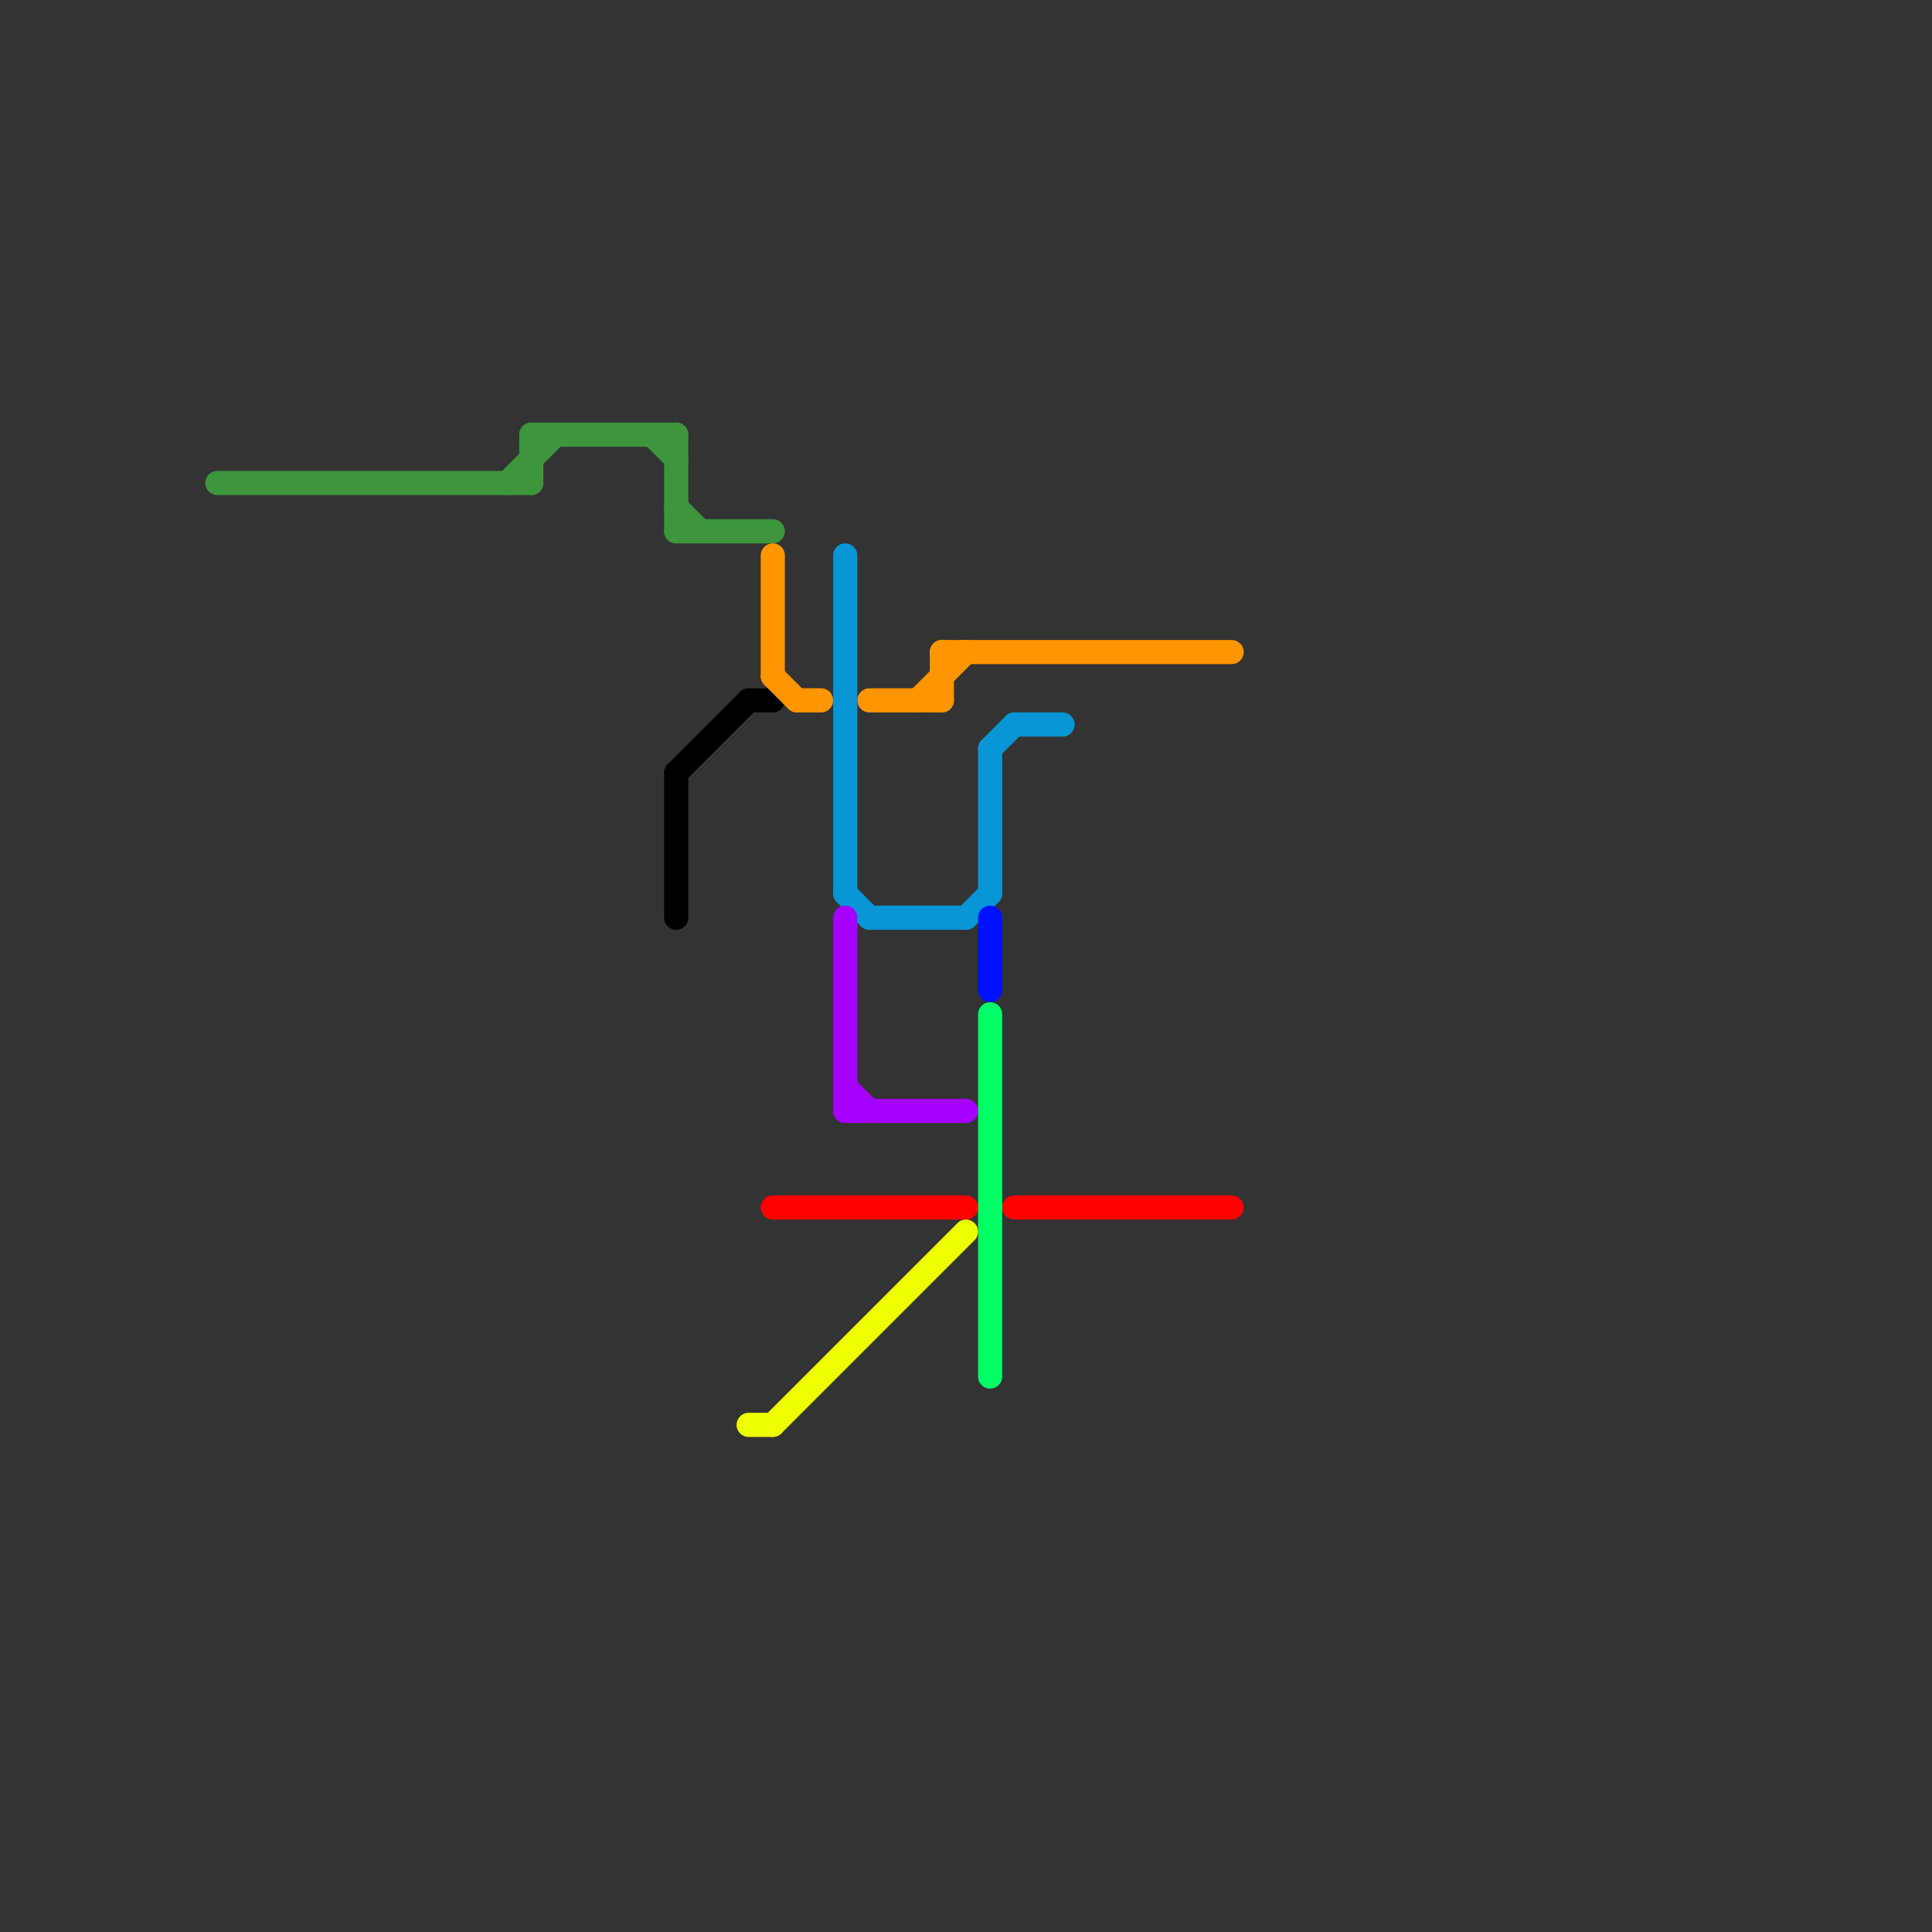 
<svg version="1.1" xmlns="http://www.w3.org/2000/svg" viewBox="0 0 80 80">
<rect x="0" y="0" width="80" height="80" fill="#333333" stroke="none"/>
<style>text { font: 1px Helvetica; font-weight: 600; white-space: pre; dominant-baseline: central; } line { stroke-width: 1; fill: none; stroke-linecap: round; stroke-linejoin: round; } .c0 { stroke: #3d963c } .c1 { stroke: #000000 } .c2 { stroke: #eeff00 } .c3 { stroke: #ff9500 } .c4 { stroke: #ff0000 } .c5 { stroke: #0896d7 } .c6 { stroke: #a600ff } .c7 { stroke: #0011ff } .c8 { stroke: #00ff66 }</style><defs><g id="wm-xf"><circle r="1.2" fill="#000"/><circle r="0.9" fill="#fff"/><circle r="0.6" fill="#000"/><circle r="0.3" fill="#fff"/></g><g id="wm"><circle r="0.6" fill="#000"/><circle r="0.3" fill="#fff"/></g></defs><line class="c0" x1="9" y1="20" x2="22" y2="20"/><line class="c0" x1="21" y1="20" x2="23" y2="18"/><line class="c0" x1="22" y1="18" x2="22" y2="20"/><line class="c0" x1="28" y1="21" x2="29" y2="22"/><line class="c0" x1="22" y1="18" x2="28" y2="18"/><line class="c0" x1="28" y1="22" x2="32" y2="22"/><line class="c0" x1="28" y1="18" x2="28" y2="22"/><line class="c0" x1="27" y1="18" x2="28" y2="19"/><line class="c1" x1="28" y1="32" x2="31" y2="29"/><line class="c1" x1="31" y1="29" x2="32" y2="29"/><line class="c1" x1="28" y1="32" x2="28" y2="38"/><line class="c2" x1="31" y1="59" x2="32" y2="59"/><line class="c2" x1="32" y1="59" x2="40" y2="51"/><line class="c3" x1="38" y1="29" x2="40" y2="27"/><line class="c3" x1="33" y1="29" x2="34" y2="29"/><line class="c3" x1="32" y1="23" x2="32" y2="28"/><line class="c3" x1="39" y1="27" x2="51" y2="27"/><line class="c3" x1="36" y1="29" x2="39" y2="29"/><line class="c3" x1="39" y1="27" x2="39" y2="29"/><line class="c3" x1="32" y1="28" x2="33" y2="29"/><line class="c4" x1="42" y1="50" x2="51" y2="50"/><line class="c4" x1="32" y1="50" x2="40" y2="50"/><line class="c5" x1="36" y1="38" x2="40" y2="38"/><line class="c5" x1="41" y1="31" x2="42" y2="30"/><line class="c5" x1="35" y1="23" x2="35" y2="37"/><line class="c5" x1="40" y1="38" x2="41" y2="37"/><line class="c5" x1="35" y1="37" x2="36" y2="38"/><line class="c5" x1="42" y1="30" x2="44" y2="30"/><line class="c5" x1="41" y1="31" x2="41" y2="37"/><line class="c6" x1="35" y1="46" x2="40" y2="46"/><line class="c6" x1="35" y1="45" x2="36" y2="46"/><line class="c6" x1="35" y1="38" x2="35" y2="46"/><line class="c7" x1="41" y1="38" x2="41" y2="41"/><line class="c8" x1="41" y1="42" x2="41" y2="57"/>
</svg>

